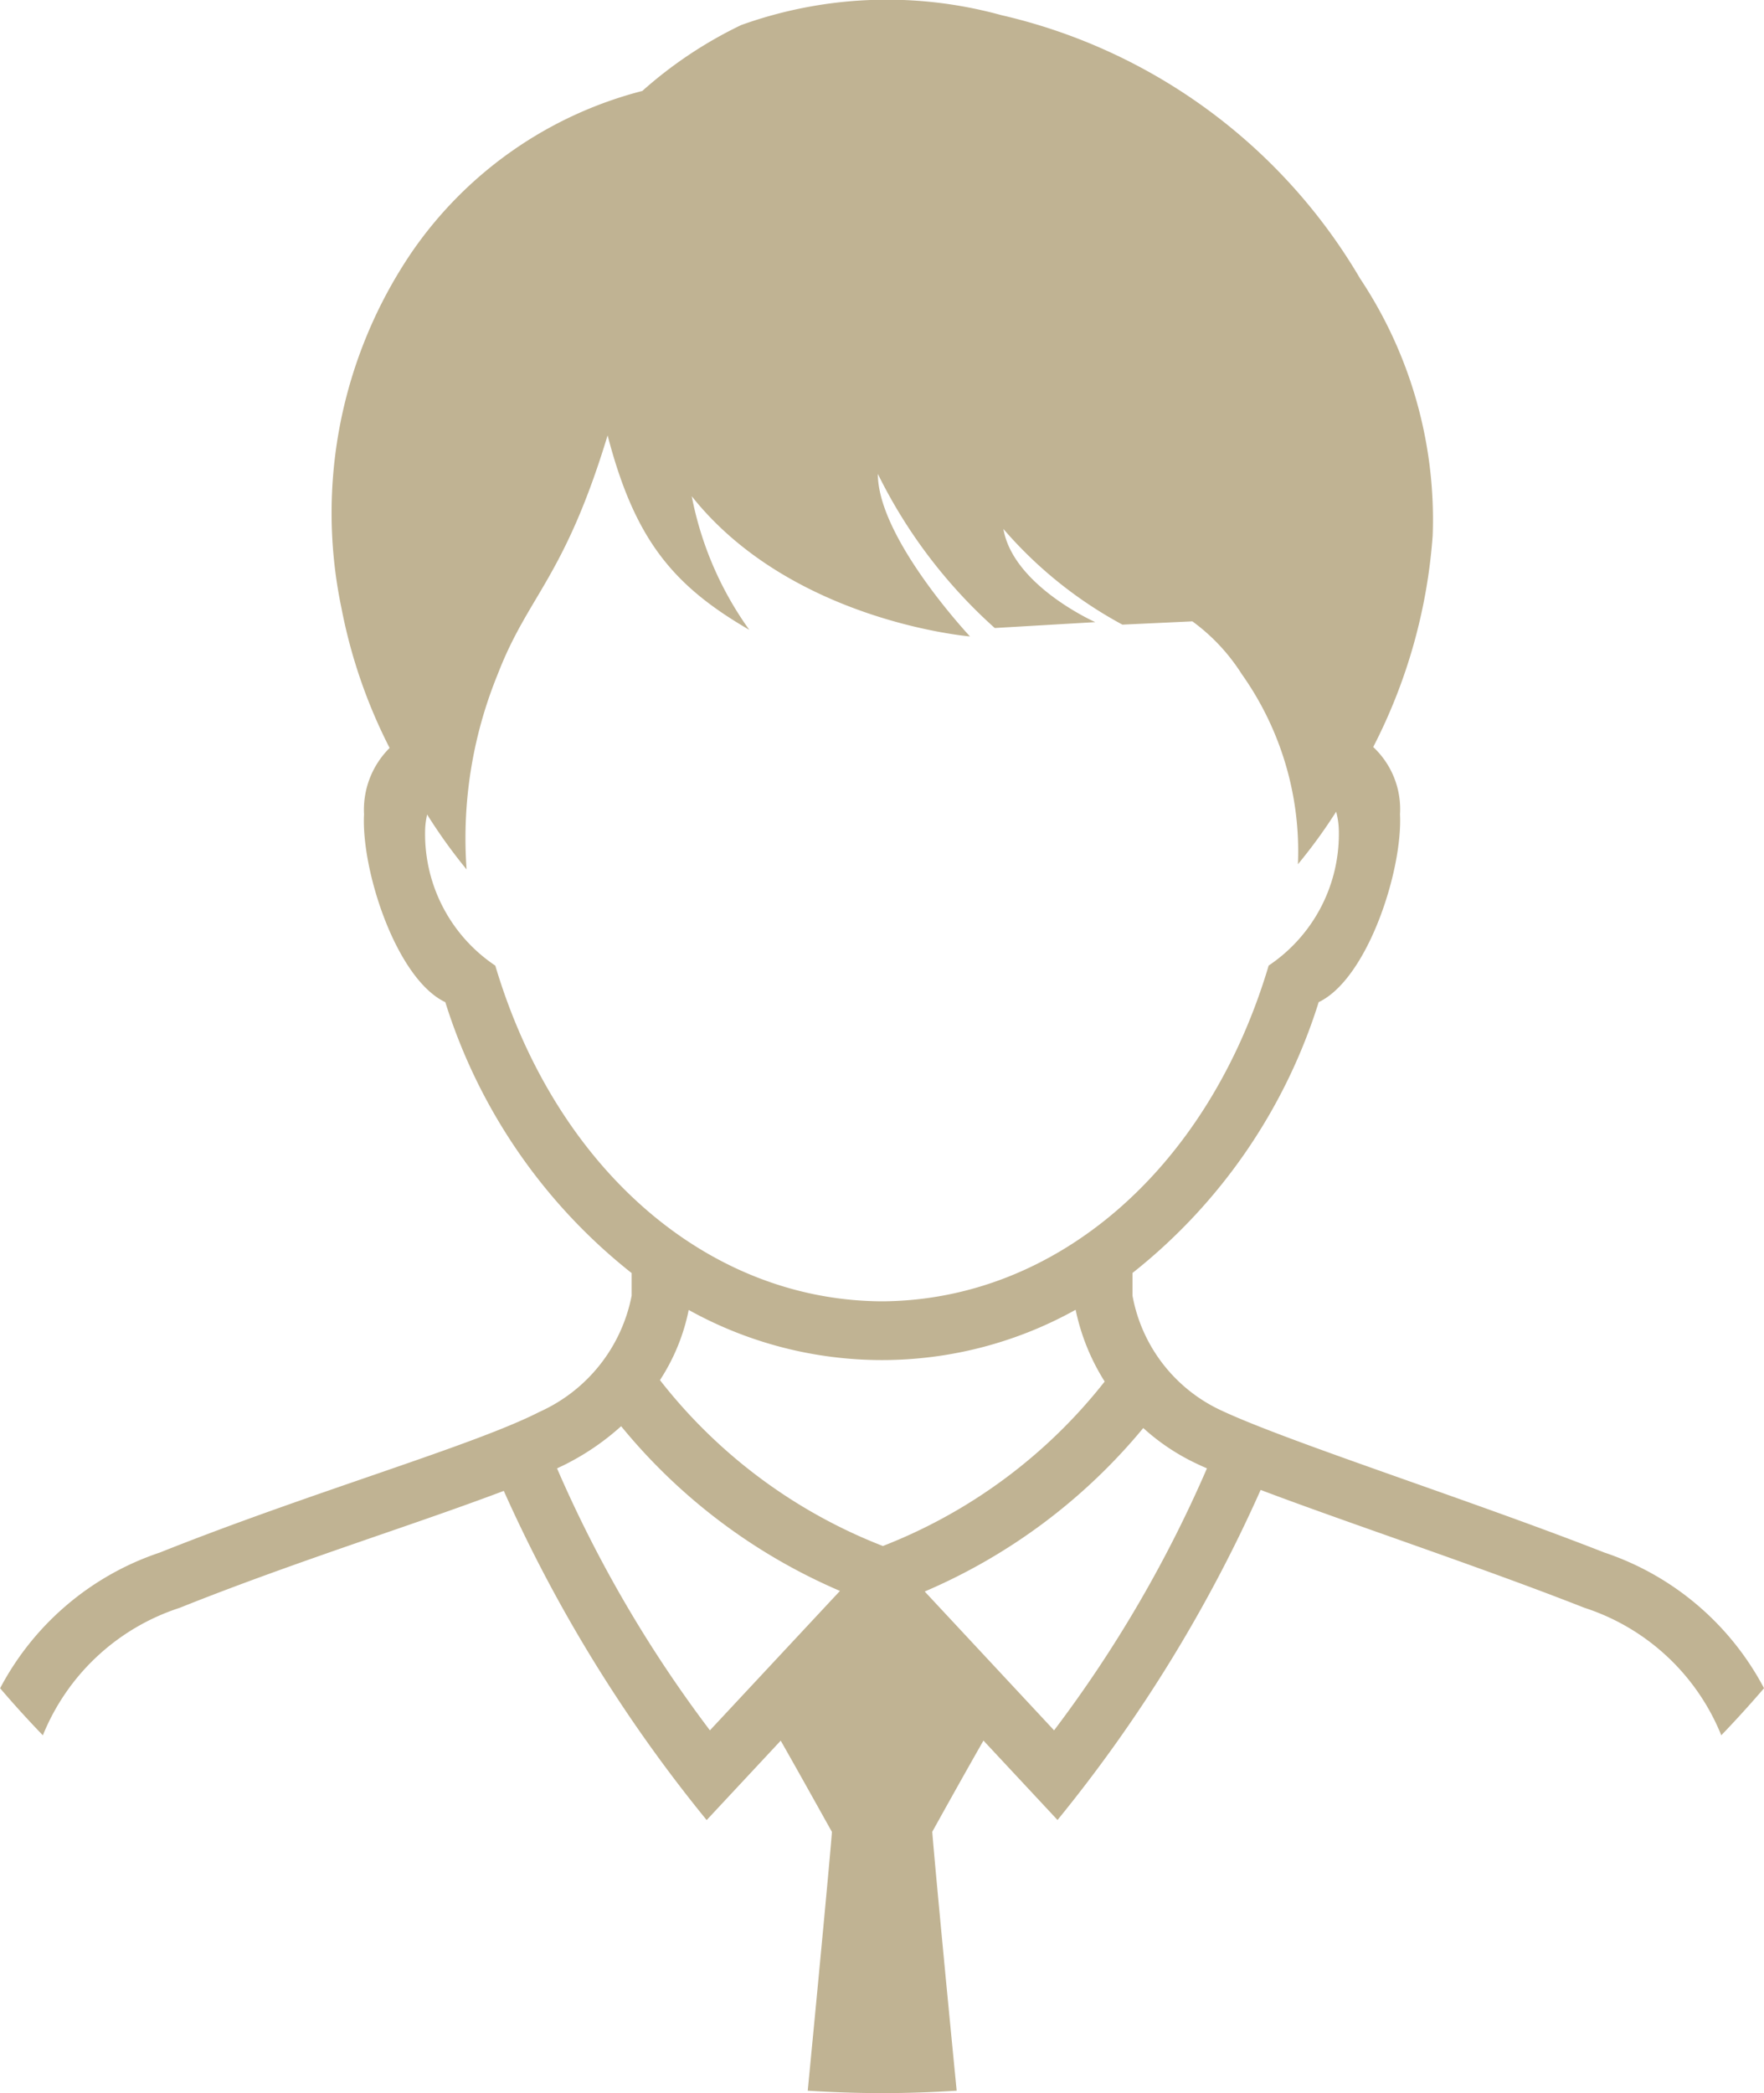 <svg xmlns="http://www.w3.org/2000/svg" width="60" height="71.164" viewBox="0 0 60 71.164">
  <path id="パス_166" data-name="パス 166" d="M63.68,7155.263s1-1.805,1.741-3.1l2.519,2.7a49.787,49.787,0,0,0,6.909-11.222c1.242.47,2.753,1.006,4.4,1.587,2.235.791,4.546,1.609,6.561,2.4l.049.019.051.017a7.523,7.523,0,0,1,4.607,4.319q.749-.779,1.454-1.6a9.577,9.577,0,0,0-5.433-4.614c-4.541-1.78-10.7-3.744-13-4.817a5.358,5.358,0,0,1-3.048-3.919v-.768a18.939,18.939,0,0,0,6.333-9.208c1.661-.791,2.86-4.48,2.766-6.389a2.89,2.89,0,0,0-.911-2.285A18.608,18.608,0,0,0,80.7,7111.2a14.778,14.778,0,0,0-2.465-8.74A19.124,19.124,0,0,0,66.03,7093.5a14.678,14.678,0,0,0-8.85.337,14.412,14.412,0,0,0-3.362,2.24,13.647,13.647,0,0,0-7.848,5.49,15.772,15.772,0,0,0-2.388,12.081,17.822,17.822,0,0,0,1.64,4.767,2.96,2.96,0,0,0-.87,2.254c-.1,1.909,1.1,5.6,2.765,6.389a18.945,18.945,0,0,0,6.338,9.211c0,.338,0,.678,0,.765a5.476,5.476,0,0,1-3.13,3.951c-2.261,1.156-7.762,2.726-12.918,4.785a9.57,9.57,0,0,0-5.433,4.614q.7.82,1.454,1.6a7.522,7.522,0,0,1,4.608-4.319l.056-.019.055-.022c2.347-.938,4.792-1.78,6.95-2.525,1.539-.529,2.883-1,4.009-1.425a49.882,49.882,0,0,0,6.9,11.192l2.519-2.7c.738,1.295,1.738,3.1,1.742,3.1-.019.346-.367,4.091-.823,8.8.838.053,1.682.083,2.534.083s1.694-.03,2.532-.083C64.047,7159.354,63.7,7155.609,63.68,7155.263Zm-14.863-29.448a5.38,5.38,0,0,1-2.388-4.546,2.632,2.632,0,0,1,.07-.591,17.738,17.738,0,0,0,1.341,1.866,14.731,14.731,0,0,1,1.06-6.637c1.041-2.7,2.259-3.258,3.737-8.119.922,3.536,2.214,5.1,4.819,6.611a11.527,11.527,0,0,1-1.957-4.542c3.385,4.262,9.464,4.766,9.464,4.766s-3.134-3.338-3.134-5.525a17.27,17.27,0,0,0,3.976,5.239l3.42-.2s-2.791-1.235-3.126-3.168a14.29,14.29,0,0,0,4.048,3.253l2.381-.111a6.558,6.558,0,0,1,1.677,1.791,10.409,10.409,0,0,1,1.912,6.467,17.784,17.784,0,0,0,1.3-1.787,2.659,2.659,0,0,1,.092.685,5.38,5.38,0,0,1-2.387,4.546c-2.056,6.91-7.214,11.384-13.153,11.416C56.032,7137.2,50.873,7132.725,48.817,7125.815Zm7.3,26a43.2,43.2,0,0,1-5.2-8.906c.1-.049.214-.1.31-.15a8.579,8.579,0,0,0,1.87-1.284,19.576,19.576,0,0,0,7.443,5.6Zm-1.7-11.907a6.817,6.817,0,0,0,.978-2.386,13.537,13.537,0,0,0,13.161-.006l0,0a7.387,7.387,0,0,0,.988,2.44A17.828,17.828,0,0,1,62,7145.548,17.8,17.8,0,0,1,54.417,7139.907Zm16.44,1.629a7.329,7.329,0,0,0,1.839,1.223c.1.048.213.1.327.147a43.137,43.137,0,0,1-5.2,8.908l-4.4-4.72A19.674,19.674,0,0,0,70.857,7141.536Z" transform="translate(-31.97 -7092.985)" fill="#c0b393"/>
</svg>
